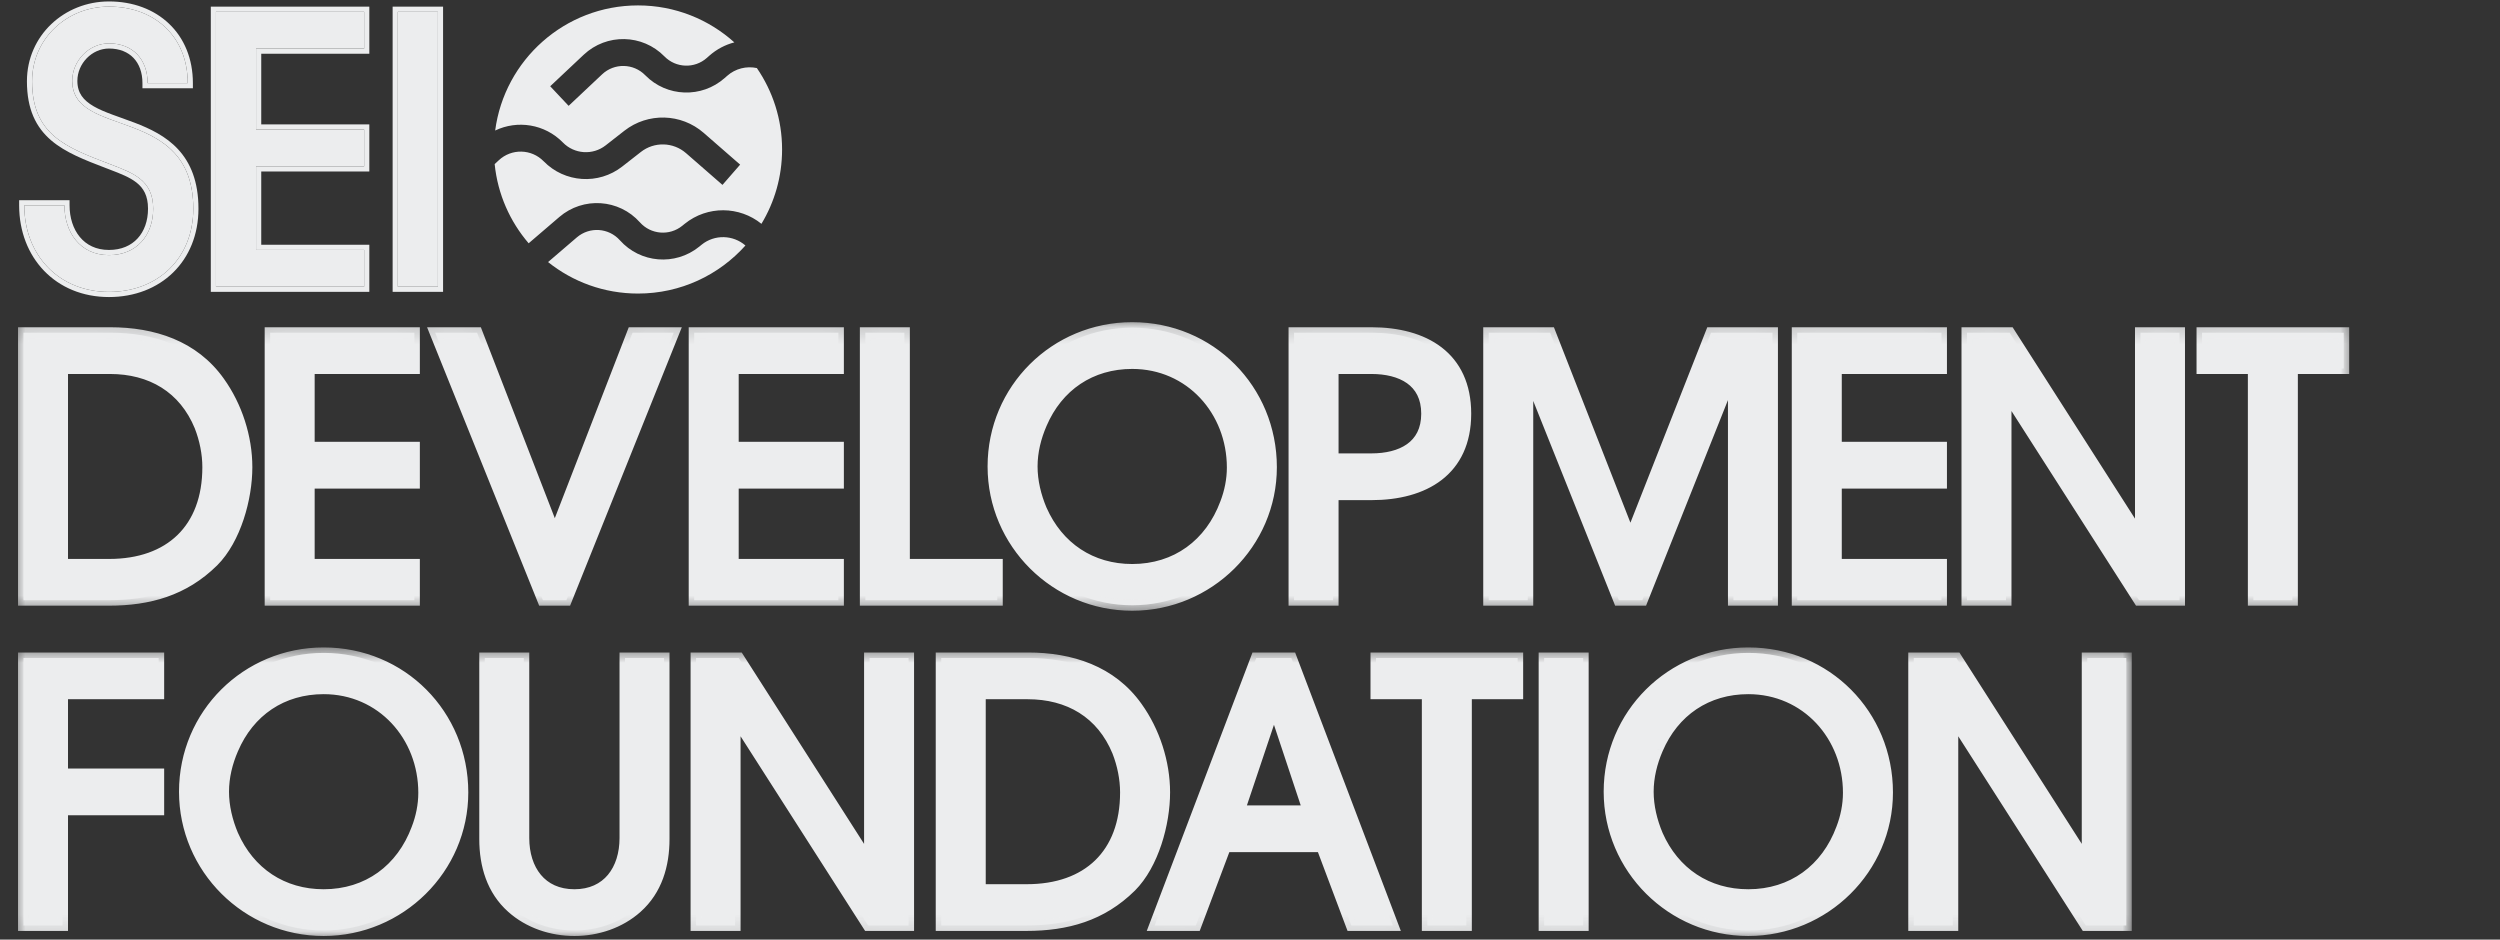 <?xml version="1.0" encoding="utf-8"?>
<svg xmlns="http://www.w3.org/2000/svg" fill="none" height="100%" overflow="visible" preserveAspectRatio="none" style="display: block;" viewBox="0 0 149 56" width="100%">
<rect x="0" y="0" width="149" height="56" fill="#333333" stroke="none"/>
<g id="Container">
<g clip-path="url(#clip0_0_6053)" id="Container_2">
<path d="M26.1 17.086H23.709V0.704H26.1V17.086Z" fill="#ECEDEE" id="Vector"/>
<path d="M21.704 17.086H12.871V0.704H21.704V2.895H15.262V7.722H21.704V9.913H15.262V14.895H21.704V17.086Z" fill="#ECEDEE" id="Vector_2"/>
<path d="M11.521 12.438C11.521 15.382 9.418 17.397 6.496 17.397C3.507 17.397 1.448 15.205 1.448 12.238H3.839C3.839 13.832 4.769 15.205 6.496 15.205C8.134 15.205 9.13 14.031 9.13 12.438C9.13 10.689 7.868 10.29 6.496 9.759C3.95 8.785 1.913 8.032 1.913 4.844C1.913 2.298 3.994 0.394 6.496 0.394C9.219 0.394 11.189 2.187 11.189 4.955H8.798C8.798 3.538 7.913 2.586 6.496 2.586C5.3 2.586 4.304 3.626 4.304 4.822C4.304 8.298 11.521 6.217 11.521 12.438Z" fill="#ECEDEE" id="Vector_3"/>
<path clip-rule="evenodd" d="M26.099 17.087V0.704H23.709V17.087H26.099ZM26.407 17.394H23.401V0.396H26.407V17.394Z" fill="#ECEDEE" fill-rule="evenodd" id="Vector_4"/>
<path clip-rule="evenodd" d="M21.704 17.087V14.895H15.262V9.914H21.704V7.722H15.262V2.896H21.704V0.704H12.871V17.087H21.704ZM15.57 3.203H22.012V0.396H12.564V17.394H22.012V14.587H15.57V10.221H22.012V7.414H15.57V3.203Z" fill="#ECEDEE" fill-rule="evenodd" id="Vector_5"/>
<path clip-rule="evenodd" d="M1.141 11.931H4.146V12.238C4.146 12.978 4.362 13.646 4.757 14.123C5.145 14.594 5.722 14.897 6.495 14.897C7.237 14.897 7.811 14.634 8.201 14.21C8.594 13.784 8.822 13.171 8.822 12.437C8.822 11.655 8.548 11.208 8.137 10.883C7.734 10.565 7.198 10.358 6.57 10.117C6.509 10.093 6.447 10.07 6.385 10.046C6.354 10.034 6.324 10.022 6.293 10.011C5.07 9.543 3.904 9.097 3.049 8.365C2.146 7.591 1.605 6.517 1.605 4.844C1.605 2.114 3.838 0.086 6.495 0.086C7.925 0.086 9.178 0.558 10.075 1.414C10.975 2.271 11.496 3.495 11.496 4.954V5.262H8.49V4.954C8.49 4.31 8.29 3.799 7.956 3.452C7.624 3.105 7.133 2.893 6.495 2.893C5.478 2.893 4.611 3.788 4.611 4.822C4.611 5.199 4.708 5.485 4.867 5.718C5.03 5.955 5.271 6.155 5.585 6.337C5.9 6.519 6.275 6.675 6.694 6.83C6.863 6.893 7.044 6.957 7.23 7.024C7.491 7.117 7.762 7.213 8.022 7.313C8.935 7.663 9.893 8.115 10.619 8.903C11.355 9.702 11.828 10.816 11.828 12.437C11.828 13.985 11.274 15.307 10.319 16.241C9.365 17.174 8.028 17.704 6.495 17.704C3.327 17.704 1.141 15.365 1.141 12.238V11.931ZM6.495 9.759C6.56 9.784 6.624 9.808 6.688 9.833C7.984 10.33 9.13 10.771 9.13 12.437C9.13 14.031 8.134 15.205 6.495 15.205C4.769 15.205 3.839 13.832 3.839 12.238H1.448C1.448 12.342 1.45 12.444 1.455 12.546C1.593 15.355 3.611 17.396 6.495 17.396C9.418 17.396 11.521 15.382 11.521 12.437C11.521 8.877 9.157 8.036 7.135 7.316C5.624 6.778 4.304 6.308 4.304 4.822C4.304 3.626 5.3 2.586 6.495 2.586C7.912 2.586 8.798 3.538 8.798 4.954H11.189C11.189 4.851 11.186 4.748 11.18 4.647C11.04 2.055 9.116 0.394 6.495 0.394C3.994 0.394 1.913 2.298 1.913 4.844C1.913 8.006 3.916 8.772 6.433 9.735C6.454 9.743 6.475 9.751 6.495 9.759Z" fill="#ECEDEE" fill-rule="evenodd" id="Vector_6"/>
<path d="M9.457 48.263H3.727V55.157H1.4V39.215H9.457V41.347H3.727V46.13H9.457V48.263ZM27.584 47.229C27.584 51.775 23.835 55.458 19.29 55.458C14.723 55.458 10.996 51.753 10.996 47.186C10.996 42.575 14.701 38.913 19.29 38.913C23.943 38.913 27.584 42.597 27.584 47.229ZM25.257 47.25C25.257 43.868 22.758 41.046 19.29 41.046C16.812 41.046 14.852 42.381 13.883 44.643C13.538 45.441 13.322 46.302 13.322 47.186C13.322 48.069 13.538 48.953 13.883 49.771C14.873 52.011 16.834 53.326 19.29 53.326C21.918 53.326 23.943 51.818 24.848 49.383C25.106 48.715 25.257 47.983 25.257 47.25ZM39.577 50.008C39.577 51.559 39.146 53.046 37.961 54.101C36.948 55.006 35.591 55.458 34.234 55.458C32.877 55.458 31.52 55.006 30.507 54.101C29.322 53.046 28.891 51.559 28.891 50.008V39.215H31.218V49.943C31.218 51.839 32.252 53.326 34.234 53.326C36.216 53.326 37.25 51.839 37.25 49.943V39.215H39.577V50.008ZM54.152 55.157H51.739L43.855 42.834H43.811V55.157H41.485V39.215H44.027L51.782 51.343H51.825V39.215H54.152V55.157ZM69.41 47.229C69.41 49.081 68.743 51.516 67.407 52.852C65.662 54.575 63.572 55.157 61.181 55.157H56.097V39.215H61.267C63.831 39.215 66.243 39.99 67.773 42.144C68.807 43.588 69.41 45.441 69.41 47.229ZM67.084 47.229C67.084 46.41 66.911 45.57 66.61 44.794C65.662 42.489 63.701 41.347 61.245 41.347H58.423V53.024H61.202C64.822 53.024 67.084 50.913 67.084 47.229ZM83.017 55.157H80.54L78.773 50.46H73.043L71.276 55.157H68.82L74.874 39.215H76.963L83.017 55.157ZM77.976 48.328L75.951 42.231H75.908L73.861 48.328H77.976ZM90.453 41.347H87.394V55.157H85.068V41.347H82.009V39.215H90.453V41.347ZM94.358 55.157H92.031V39.215H94.358V55.157ZM112.493 47.229C112.493 51.775 108.745 55.458 104.199 55.458C99.632 55.458 95.905 51.753 95.905 47.186C95.905 42.575 99.61 38.913 104.199 38.913C108.852 38.913 112.493 42.597 112.493 47.229ZM110.166 47.25C110.166 43.868 107.667 41.046 104.199 41.046C101.722 41.046 99.761 42.381 98.792 44.643C98.447 45.441 98.232 46.302 98.232 47.186C98.232 48.069 98.447 48.953 98.792 49.771C99.783 52.011 101.743 53.326 104.199 53.326C106.827 53.326 108.852 51.818 109.757 49.383C110.016 48.715 110.166 47.983 110.166 47.25ZM126.726 55.157H124.313L116.429 42.834H116.386V55.157H114.059V39.215H116.601L124.357 51.343H124.4V39.215H126.726V55.157Z" fill="#ECEDEE" id="Vector_7"/>
<g id="Mask group">
<mask height="18" id="mask0_0_6053" maskUnits="userSpaceOnUse" style="mask-type:luminance" width="128" x="0" y="38">
<g id="Group">
<path d="M127.099 38.578H0.736V55.894H127.099V38.578Z" fill="white" id="Vector_8"/>
<path d="M9.457 48.263H3.726V55.157H1.4V39.215H9.457V41.348H3.726V46.13H9.457V48.263ZM27.583 47.229C27.583 51.775 23.835 55.459 19.289 55.459C14.722 55.459 10.995 51.753 10.995 47.186C10.995 42.576 14.701 38.913 19.289 38.913C23.943 38.913 27.583 42.597 27.583 47.229ZM25.257 47.251C25.257 43.868 22.758 41.046 19.289 41.046C16.812 41.046 14.852 42.382 13.882 44.644C13.537 45.441 13.322 46.303 13.322 47.186C13.322 48.069 13.537 48.953 13.882 49.772C14.873 52.012 16.834 53.326 19.289 53.326C21.918 53.326 23.943 51.818 24.847 49.384C25.106 48.716 25.257 47.983 25.257 47.251ZM39.576 50.008C39.576 51.559 39.145 53.046 37.96 54.102C36.948 55.007 35.591 55.459 34.234 55.459C32.876 55.459 31.519 55.007 30.507 54.102C29.322 53.046 28.891 51.559 28.891 50.008V39.215H31.218V49.944C31.218 51.84 32.252 53.326 34.234 53.326C36.215 53.326 37.25 51.84 37.25 49.944V39.215H39.576V50.008ZM54.151 55.157H51.739L43.854 42.834H43.811V55.157H41.485V39.215H44.026L51.782 51.344H51.825V39.215H54.151V55.157ZM69.41 47.229C69.41 49.082 68.742 51.516 67.406 52.852C65.662 54.576 63.572 55.157 61.181 55.157H56.096V39.215H61.267C63.83 39.215 66.243 39.991 67.772 42.145C68.807 43.588 69.41 45.441 69.41 47.229ZM67.083 47.229C67.083 46.41 66.911 45.571 66.609 44.795C65.662 42.49 63.701 41.348 61.245 41.348H58.423V53.024H61.202C64.821 53.024 67.083 50.913 67.083 47.229ZM83.017 55.157H80.539L78.773 50.461H73.042L71.276 55.157H68.82L74.874 39.215H76.963L83.017 55.157ZM77.975 48.328L75.951 42.231H75.908L73.861 48.328H77.975ZM90.453 41.348H87.394V55.157H85.068V41.348H82.008V39.215H90.453V41.348ZM94.357 55.157H92.03V39.215H94.357V55.157ZM112.493 47.229C112.493 51.775 108.744 55.459 104.199 55.459C99.632 55.459 95.905 51.753 95.905 47.186C95.905 42.576 99.61 38.913 104.199 38.913C108.852 38.913 112.493 42.597 112.493 47.229ZM110.166 47.251C110.166 43.868 107.667 41.046 104.199 41.046C101.721 41.046 99.761 42.382 98.791 44.644C98.447 45.441 98.231 46.303 98.231 47.186C98.231 48.069 98.447 48.953 98.791 49.772C99.782 52.012 101.743 53.326 104.199 53.326C106.827 53.326 108.852 51.818 109.757 49.384C110.015 48.716 110.166 47.983 110.166 47.251ZM126.726 55.157H124.313L116.428 42.834H116.385V55.157H114.059V39.215H116.601L124.356 51.344H124.399V39.215H126.726V55.157Z" fill="black" id="Vector_9"/>
</g>
</mask>
<g mask="url(#mask0_0_6053)">
<path d="M9.457 48.263V48.589H9.784V48.263H9.457ZM3.727 48.263V47.937H3.401V48.263H3.727ZM3.727 55.157V55.483H4.053V55.157H3.727ZM1.4 55.157H1.074V55.483H1.4V55.157ZM1.4 39.215V38.889H1.074V39.215H1.4ZM9.457 39.215H9.784V38.889H9.457V39.215ZM9.457 41.348V41.674H9.784V41.348H9.457ZM3.727 41.348V41.021H3.401V41.348H3.727ZM3.727 46.13H3.401V46.457H3.727V46.13ZM9.457 46.13H9.784V45.804H9.457V46.13ZM9.457 47.937H3.727V48.589H9.457V47.937ZM3.401 48.263V55.157H4.053V48.263H3.401ZM3.727 54.83H1.4V55.483H3.727V54.83ZM1.727 55.157V39.215H1.074V55.157H1.727ZM1.4 39.541H9.457V38.889H1.4V39.541ZM9.131 39.215V41.348H9.784V39.215H9.131ZM9.457 41.021H3.727V41.674H9.457V41.021ZM3.401 41.348V46.13H4.053V41.348H3.401ZM3.727 46.457H9.457V45.804H3.727V46.457ZM9.131 46.13V48.263H9.784V46.13H9.131ZM13.883 44.644L14.182 44.773L14.183 44.772L13.883 44.644ZM13.883 49.771L13.582 49.898L13.583 49.901L13.584 49.903L13.883 49.771ZM24.848 49.383L24.543 49.265L24.542 49.27L24.848 49.383ZM27.257 47.229C27.257 51.591 23.658 55.132 19.29 55.132V55.785C24.012 55.785 27.91 51.958 27.91 47.229H27.257ZM19.29 55.132C14.902 55.132 11.322 51.572 11.322 47.186H10.669C10.669 51.935 14.544 55.785 19.29 55.785V55.132ZM11.322 47.186C11.322 42.758 14.88 39.24 19.29 39.24V38.587C14.523 38.587 10.669 42.394 10.669 47.186H11.322ZM19.29 39.24C23.761 39.24 27.257 42.776 27.257 47.229H27.91C27.91 42.418 24.125 38.587 19.29 38.587V39.24ZM25.584 47.251C25.584 43.708 22.958 40.719 19.29 40.719V41.372C22.558 41.372 24.931 44.028 24.931 47.251H25.584ZM19.29 40.719C16.678 40.719 14.602 42.136 13.583 44.515L14.183 44.772C15.102 42.627 16.947 41.372 19.29 41.372V40.719ZM13.583 44.514C13.224 45.344 12.996 46.249 12.996 47.186H13.649C13.649 46.356 13.851 45.538 14.182 44.773L13.583 44.514ZM12.996 47.186C12.996 48.121 13.224 49.048 13.582 49.898L14.183 49.645C13.852 48.857 13.649 48.017 13.649 47.186H12.996ZM13.584 49.903C14.626 52.258 16.701 53.652 19.29 53.652V52.999C16.967 52.999 15.121 51.765 14.181 49.639L13.584 49.903ZM19.29 53.652C22.063 53.652 24.204 52.051 25.154 49.497L24.542 49.27C23.682 51.584 21.773 52.999 19.29 52.999V53.652ZM25.152 49.501C25.424 48.799 25.584 48.027 25.584 47.251H24.931C24.931 47.939 24.789 48.632 24.543 49.265L25.152 49.501ZM37.961 54.101L37.744 53.858L37.743 53.858L37.961 54.101ZM30.507 54.101L30.725 53.858L30.724 53.858L30.507 54.101ZM28.891 39.215V38.889H28.565V39.215H28.891ZM31.218 39.215H31.544V38.889H31.218V39.215ZM37.25 39.215V38.889H36.924V39.215H37.25ZM39.577 39.215H39.903V38.889H39.577V39.215ZM39.25 50.008C39.25 51.502 38.836 52.884 37.744 53.858L38.178 54.345C39.455 53.207 39.903 51.616 39.903 50.008H39.25ZM37.743 53.858C36.798 54.703 35.522 55.132 34.234 55.132V55.785C35.661 55.785 37.098 55.31 38.179 54.345L37.743 53.858ZM34.234 55.132C32.946 55.132 31.67 54.703 30.725 53.858L30.29 54.345C31.37 55.31 32.807 55.785 34.234 55.785V55.132ZM30.724 53.858C29.632 52.884 29.218 51.502 29.218 50.008H28.565C28.565 51.616 29.013 53.207 30.29 54.345L30.724 53.858ZM29.218 50.008V39.215H28.565V50.008H29.218ZM28.891 39.541H31.218V38.889H28.891V39.541ZM30.892 39.215V49.943H31.544V39.215H30.892ZM30.892 49.943C30.892 50.947 31.165 51.873 31.732 52.554C32.305 53.243 33.154 53.652 34.234 53.652V52.999C33.332 52.999 32.673 52.665 32.234 52.137C31.788 51.601 31.544 50.836 31.544 49.943H30.892ZM34.234 53.652C35.314 53.652 36.163 53.243 36.736 52.554C37.303 51.873 37.577 50.947 37.577 49.943H36.924C36.924 50.836 36.68 51.601 36.234 52.137C35.795 52.665 35.136 52.999 34.234 52.999V53.652ZM37.577 49.943V39.215H36.924V49.943H37.577ZM37.25 39.541H39.577V38.889H37.25V39.541ZM39.25 39.215V50.008H39.903V39.215H39.25ZM54.152 55.157V55.483H54.478V55.157H54.152ZM51.739 55.157L51.464 55.333L51.56 55.483H51.739V55.157ZM43.855 42.834L44.129 42.658L44.033 42.508H43.855V42.834ZM43.812 42.834V42.508H43.485V42.834H43.812ZM43.812 55.157V55.483H44.138V55.157H43.812ZM41.485 55.157H41.159V55.483H41.485V55.157ZM41.485 39.215V38.889H41.159V39.215H41.485ZM44.027 39.215L44.302 39.039L44.206 38.889H44.027V39.215ZM51.782 51.344L51.507 51.52L51.604 51.67H51.782V51.344ZM51.825 51.344V51.67H52.152V51.344H51.825ZM51.825 39.215V38.889H51.499V39.215H51.825ZM54.152 39.215H54.478V38.889H54.152V39.215ZM54.152 54.83H51.739V55.483H54.152V54.83ZM52.014 54.981L44.129 42.658L43.58 43.01L51.464 55.333L52.014 54.981ZM43.855 42.508H43.812V43.16H43.855V42.508ZM43.485 42.834V55.157H44.138V42.834H43.485ZM43.812 54.83H41.485V55.483H43.812V54.83ZM41.811 55.157V39.215H41.159V55.157H41.811ZM41.485 39.541H44.027V38.889H41.485V39.541ZM43.752 39.391L51.507 51.52L52.057 51.168L44.302 39.039L43.752 39.391ZM51.782 51.67H51.825V51.017H51.782V51.67ZM52.152 51.344V39.215H51.499V51.344H52.152ZM51.825 39.541H54.152V38.889H51.825V39.541ZM53.825 39.215V55.157H54.478V39.215H53.825ZM67.407 52.852L67.636 53.084L67.638 53.083L67.407 52.852ZM56.097 55.157H55.77V55.483H56.097V55.157ZM56.097 39.215V38.889H55.77V39.215H56.097ZM67.773 42.145L67.507 42.334L67.508 42.335L67.773 42.145ZM66.61 44.795L66.914 44.676L66.913 44.673L66.912 44.67L66.61 44.795ZM58.423 41.348V41.021H58.097V41.348H58.423ZM58.423 53.024H58.097V53.35H58.423V53.024ZM69.084 47.229C69.084 48.119 68.923 49.157 68.6 50.132C68.275 51.109 67.796 52.001 67.176 52.621L67.638 53.083C68.353 52.367 68.876 51.374 69.219 50.337C69.564 49.298 69.737 48.191 69.737 47.229H69.084ZM67.177 52.62C65.511 54.266 63.514 54.83 61.181 54.83V55.483C63.63 55.483 65.813 54.885 67.636 53.084L67.177 52.62ZM61.181 54.83H56.097V55.483H61.181V54.83ZM56.423 55.157V39.215H55.77V55.157H56.423ZM56.097 39.541H61.267V38.889H56.097V39.541ZM61.267 39.541C63.769 39.541 66.06 40.296 67.507 42.334L68.039 41.956C66.427 39.685 63.892 38.889 61.267 38.889V39.541ZM67.508 42.335C68.502 43.723 69.084 45.51 69.084 47.229H69.737C69.737 45.372 69.112 43.453 68.038 41.955L67.508 42.335ZM67.41 47.229C67.41 46.366 67.229 45.485 66.914 44.676L66.305 44.913C66.594 45.654 66.757 46.455 66.757 47.229H67.41ZM66.912 44.67C65.907 42.228 63.817 41.021 61.245 41.021V41.674C63.586 41.674 65.416 42.75 66.308 44.919L66.912 44.67ZM61.245 41.021H58.423V41.674H61.245V41.021ZM58.097 41.348V53.024H58.75V41.348H58.097ZM58.423 53.35H61.202V52.698H58.423V53.35ZM61.202 53.35C63.075 53.35 64.634 52.804 65.728 51.742C66.822 50.679 67.41 49.139 67.41 47.229H66.757C66.757 49.003 66.214 50.36 65.273 51.274C64.33 52.189 62.949 52.698 61.202 52.698V53.35ZM83.017 55.157V55.483H83.49L83.322 55.041L83.017 55.157ZM80.54 55.157L80.234 55.272L80.314 55.483H80.54V55.157ZM78.773 50.461L79.079 50.346L78.999 50.134H78.773V50.461ZM73.043 50.461V50.134H72.817L72.737 50.346L73.043 50.461ZM71.276 55.157V55.483H71.502L71.582 55.272L71.276 55.157ZM68.82 55.157L68.515 55.041L68.347 55.483H68.82V55.157ZM74.874 39.215V38.889H74.648L74.569 39.099L74.874 39.215ZM76.963 39.215L77.269 39.099L77.189 38.889H76.963V39.215ZM77.976 48.328V48.654H78.428L78.286 48.225L77.976 48.328ZM75.951 42.231L76.261 42.128L76.186 41.904H75.951V42.231ZM75.908 42.231V41.904H75.673L75.599 42.127L75.908 42.231ZM73.861 48.328L73.552 48.224L73.407 48.654H73.861V48.328ZM83.017 54.83H80.54V55.483H83.017V54.83ZM80.845 55.042L79.079 50.346L78.468 50.575L80.234 55.272L80.845 55.042ZM78.773 50.134H73.043V50.787H78.773V50.134ZM72.737 50.346L70.971 55.042L71.582 55.272L73.348 50.575L72.737 50.346ZM71.276 54.83H68.82V55.483H71.276V54.83ZM69.125 55.273L75.179 39.331L74.569 39.099L68.515 55.041L69.125 55.273ZM74.874 39.541H76.963V38.889H74.874V39.541ZM76.658 39.331L82.712 55.273L83.322 55.041L77.269 39.099L76.658 39.331ZM78.286 48.225L76.261 42.128L75.641 42.334L77.666 48.431L78.286 48.225ZM75.951 41.904H75.908V42.557H75.951V41.904ZM75.599 42.127L73.552 48.224L74.171 48.432L76.218 42.335L75.599 42.127ZM73.861 48.654H77.976V48.001H73.861V48.654ZM90.453 41.348V41.674H90.78V41.348H90.453ZM87.394 41.348V41.021H87.068V41.348H87.394ZM87.394 55.157V55.483H87.721V55.157H87.394ZM85.068 55.157H84.742V55.483H85.068V55.157ZM85.068 41.348H85.394V41.021H85.068V41.348ZM82.009 41.348H81.682V41.674H82.009V41.348ZM82.009 39.215V38.889H81.682V39.215H82.009ZM90.453 39.215H90.78V38.889H90.453V39.215ZM90.453 41.021H87.394V41.674H90.453V41.021ZM87.068 41.348V55.157H87.721V41.348H87.068ZM87.394 54.83H85.068V55.483H87.394V54.83ZM85.394 55.157V41.348H84.742V55.157H85.394ZM85.068 41.021H82.009V41.674H85.068V41.021ZM82.335 41.348V39.215H81.682V41.348H82.335ZM82.009 39.541H90.453V38.889H82.009V39.541ZM90.127 39.215V41.348H90.78V39.215H90.127ZM94.358 55.157V55.483H94.684V55.157H94.358ZM92.031 55.157H91.704V55.483H92.031V55.157ZM92.031 39.215V38.889H91.704V39.215H92.031ZM94.358 39.215H94.684V38.889H94.358V39.215ZM94.358 54.83H92.031V55.483H94.358V54.83ZM92.357 55.157V39.215H91.704V55.157H92.357ZM92.031 39.541H94.358V38.889H92.031V39.541ZM94.031 39.215V55.157H94.684V39.215H94.031ZM98.792 44.644L99.091 44.773L99.092 44.772L98.792 44.644ZM98.792 49.771L98.491 49.898L98.492 49.901L98.493 49.903L98.792 49.771ZM109.757 49.383L109.453 49.265L109.451 49.27L109.757 49.383ZM112.167 47.229C112.167 51.591 108.568 55.132 104.199 55.132V55.785C108.921 55.785 112.82 51.958 112.82 47.229H112.167ZM104.199 55.132C99.811 55.132 96.231 51.572 96.231 47.186H95.579C95.579 51.935 99.453 55.785 104.199 55.785V55.132ZM96.231 47.186C96.231 42.758 99.789 39.24 104.199 39.24V38.587C99.432 38.587 95.579 42.394 95.579 47.186H96.231ZM104.199 39.24C108.67 39.24 112.167 42.776 112.167 47.229H112.82C112.82 42.418 109.034 38.587 104.199 38.587V39.24ZM110.493 47.251C110.493 43.708 107.867 40.719 104.199 40.719V41.372C107.468 41.372 109.84 44.028 109.84 47.251H110.493ZM104.199 40.719C101.587 40.719 99.511 42.136 98.492 44.515L99.092 44.772C100.011 42.627 101.856 41.372 104.199 41.372V40.719ZM98.492 44.514C98.133 45.344 97.905 46.249 97.905 47.186H98.558C98.558 46.356 98.761 45.538 99.091 44.773L98.492 44.514ZM97.905 47.186C97.905 48.121 98.133 49.048 98.491 49.898L99.093 49.645C98.761 48.857 98.558 48.017 98.558 47.186H97.905ZM98.493 49.903C99.535 52.258 101.61 53.652 104.199 53.652V52.999C101.876 52.999 100.03 51.765 99.09 49.639L98.493 49.903ZM104.199 53.652C106.972 53.652 109.114 52.051 110.063 49.497L109.451 49.27C108.591 51.584 106.683 52.999 104.199 52.999V53.652ZM110.061 49.501C110.333 48.799 110.493 48.027 110.493 47.251H109.84C109.84 47.939 109.698 48.632 109.453 49.265L110.061 49.501ZM126.726 55.157V55.483H127.053V55.157H126.726ZM124.313 55.157L124.039 55.333L124.135 55.483H124.313V55.157ZM116.429 42.834L116.704 42.658L116.608 42.508H116.429V42.834ZM116.386 42.834V42.508H116.059V42.834H116.386ZM116.386 55.157V55.483H116.712V55.157H116.386ZM114.059 55.157H113.733V55.483H114.059V55.157ZM114.059 39.215V38.889H113.733V39.215H114.059ZM116.601 39.215L116.876 39.039L116.78 38.889H116.601V39.215ZM124.357 51.344L124.082 51.52L124.178 51.67H124.357V51.344ZM124.4 51.344V51.67H124.726V51.344H124.4ZM124.4 39.215V38.889H124.073V39.215H124.4ZM126.726 39.215H127.053V38.889H126.726V39.215ZM126.726 54.83H124.313V55.483H126.726V54.83ZM124.589 54.981L116.704 42.658L116.154 43.01L124.039 55.333L124.589 54.981ZM116.429 42.508H116.386V43.16H116.429V42.508ZM116.059 42.834V55.157H116.712V42.834H116.059ZM116.386 54.83H114.059V55.483H116.386V54.83ZM114.386 55.157V39.215H113.733V55.157H114.386ZM114.059 39.541H116.601V38.889H114.059V39.541ZM116.326 39.391L124.082 51.52L124.632 51.168L116.876 39.039L116.326 39.391ZM124.357 51.67H124.4V51.017H124.357V51.67ZM124.726 51.344V39.215H124.073V51.344H124.726ZM124.4 39.541H126.726V38.889H124.4V39.541ZM126.4 39.215V55.157H127.053V39.215H126.4Z" fill="#ECEDEE" id="Vector_10"/>
</g>
</g>
<path d="M14.714 27.844C14.714 29.697 14.046 32.131 12.71 33.467C10.965 35.191 8.876 35.772 6.484 35.772H1.4V19.83H6.571C9.134 19.83 11.547 20.605 13.076 22.76C14.111 24.203 14.714 26.056 14.714 27.844ZM12.387 27.844C12.387 27.026 12.215 26.185 11.913 25.41C10.965 23.105 9.005 21.963 6.549 21.963H3.727V33.639H6.506C10.125 33.639 12.387 31.528 12.387 27.844ZM24.697 35.772H16.102V19.83H24.697V21.963H18.428V26.659H24.697V28.792H18.428V33.639H24.697V35.772ZM40.155 19.83L33.756 35.772H32.356L25.936 19.83H28.435L33.067 31.787L37.699 19.83H40.155ZM49.969 35.772H41.374V19.83H49.969V21.963H43.7V26.659H49.969V28.792H43.7V33.639H49.969V35.772ZM59.438 35.772H51.575V19.83H53.901V33.639H59.438V35.772ZM75.775 27.844C75.775 32.39 72.026 36.074 67.481 36.074C62.914 36.074 59.187 32.368 59.187 27.801C59.187 23.191 62.892 19.528 67.481 19.528C72.134 19.528 75.775 23.212 75.775 27.844ZM73.448 27.866C73.448 24.483 70.949 21.661 67.481 21.661C65.003 21.661 63.043 22.997 62.073 25.259C61.729 26.056 61.513 26.918 61.513 27.801C61.513 28.684 61.729 29.568 62.073 30.386C63.064 32.627 65.025 33.941 67.481 33.941C70.109 33.941 72.134 32.433 73.038 29.998C73.297 29.331 73.448 28.598 73.448 27.866ZM87.358 24.656C87.358 28.059 84.881 29.481 81.735 29.481H79.452V35.772H77.125V19.83H81.735C84.881 19.83 87.358 21.252 87.358 24.656ZM85.031 24.656C85.031 22.695 83.502 21.963 81.735 21.963H79.452V27.349H81.735C83.502 27.349 85.031 26.616 85.031 24.656ZM105.639 35.772H103.313V22.307H103.248L97.884 35.772H96.483L91.098 22.307H91.055V35.772H88.728V19.83H92.39L97.173 32.045L101.977 19.83H105.639V35.772ZM115.712 35.772H107.117V19.83H115.712V21.963H109.443V26.659H115.712V28.792H109.443V33.639H115.712V35.772ZM129.899 35.772H127.486L119.602 23.449H119.558V35.772H117.232V19.83H119.774L127.529 31.959H127.572V19.83H129.899V35.772ZM139.685 21.963H136.626V35.772H134.3V21.963H131.241V19.83H139.685V21.963Z" fill="#ECEDEE" id="Vector_11"/>
<g id="Mask group_2">
<mask height="18" id="mask1_0_6053" maskUnits="userSpaceOnUse" style="mask-type:luminance" width="141" x="0" y="19">
<g id="Group_2">
<path d="M140.362 19.193H0.736V36.509H140.362V19.193Z" fill="white" id="Vector_12"/>
<path d="M14.713 27.844C14.713 29.697 14.045 32.131 12.71 33.467C10.965 35.19 8.875 35.772 6.484 35.772H1.4V19.83H6.57C9.134 19.83 11.546 20.605 13.076 22.759C14.11 24.203 14.713 26.056 14.713 27.844ZM12.387 27.844C12.387 27.025 12.214 26.185 11.913 25.409C10.965 23.104 9.004 21.962 6.549 21.962H3.726V33.639H6.505C10.125 33.639 12.387 31.528 12.387 27.844ZM24.697 35.772H16.101V19.83H24.697V21.962H18.428V26.659H24.697V28.792H18.428V33.639H24.697V35.772ZM40.154 19.83L33.756 35.772H32.356L25.936 19.83H28.435L33.067 31.786L37.699 19.83H40.154ZM49.969 35.772H41.373V19.83H49.969V21.962H43.7V26.659H49.969V28.792H43.7V33.639H49.969V35.772ZM59.438 35.772H51.574V19.83H53.901V33.639H59.438V35.772ZM75.774 27.844C75.774 32.389 72.026 36.074 67.48 36.074C62.913 36.074 59.186 32.368 59.186 27.801C59.186 23.19 62.891 19.528 67.48 19.528C72.133 19.528 75.774 23.212 75.774 27.844ZM73.447 27.865C73.447 24.483 70.948 21.661 67.48 21.661C65.003 21.661 63.042 22.997 62.073 25.259C61.728 26.056 61.513 26.917 61.513 27.801C61.513 28.684 61.728 29.567 62.073 30.386C63.064 32.627 65.024 33.941 67.48 33.941C70.109 33.941 72.133 32.433 73.038 29.998C73.297 29.33 73.447 28.598 73.447 27.865ZM87.358 24.655C87.358 28.059 84.88 29.481 81.735 29.481H79.452V35.772H77.125V19.83H81.735C84.88 19.83 87.358 21.252 87.358 24.655ZM85.031 24.655C85.031 22.695 83.501 21.962 81.735 21.962H79.452V27.348H81.735C83.501 27.348 85.031 26.616 85.031 24.655ZM105.639 35.772H103.312V22.307H103.247L97.883 35.772H96.483L91.097 22.307H91.054V35.772H88.728V19.83H92.39L97.172 32.045L101.976 19.83H105.639V35.772ZM115.712 35.772H107.116V19.83H115.712V21.962H109.443V26.659H115.712V28.792H109.443V33.639H115.712V35.772ZM129.898 35.772H127.486L119.601 23.449H119.558V35.772H117.231V19.83H119.774L127.529 31.959H127.572V19.83H129.898V35.772ZM139.685 21.962H136.626V35.772H134.299V21.962H131.24V19.83H139.685V21.962Z" fill="black" id="Vector_13"/>
</g>
</mask>
<g mask="url(#mask1_0_6053)">
<path d="M12.71 33.467L12.939 33.699L12.941 33.698L12.71 33.467ZM1.4 35.772H1.074V36.099H1.4V35.772ZM1.4 19.83V19.504H1.074V19.83H1.4ZM13.076 22.76L12.81 22.949L12.811 22.95L13.076 22.76ZM11.913 25.41L12.217 25.291L12.216 25.289L12.215 25.286L11.913 25.41ZM3.727 21.963V21.636H3.4V21.963H3.727ZM3.727 33.639H3.4V33.966H3.727V33.639ZM14.387 27.844C14.387 28.735 14.226 29.772 13.903 30.747C13.579 31.724 13.099 32.616 12.479 33.236L12.941 33.698C13.656 32.983 14.178 31.989 14.522 30.952C14.867 29.913 15.04 28.806 15.04 27.844H14.387ZM12.48 33.235C10.814 34.881 8.817 35.446 6.484 35.446V36.099C8.933 36.099 11.116 35.5 12.939 33.699L12.48 33.235ZM6.484 35.446H1.4V36.099H6.484V35.446ZM1.726 35.772V19.83H1.074V35.772H1.726ZM1.4 20.156H6.57V19.504H1.4V20.156ZM6.57 20.156C9.072 20.156 11.363 20.911 12.81 22.949L13.342 22.571C11.73 20.3 9.196 19.504 6.57 19.504V20.156ZM12.811 22.95C13.806 24.339 14.387 26.125 14.387 27.844H15.04C15.04 25.987 14.415 24.068 13.341 22.57L12.811 22.95ZM12.713 27.844C12.713 26.981 12.532 26.101 12.217 25.291L11.608 25.528C11.897 26.27 12.06 27.07 12.06 27.844H12.713ZM12.215 25.286C11.21 22.844 9.12 21.636 6.549 21.636V22.289C8.889 22.289 10.719 23.366 11.611 25.534L12.215 25.286ZM6.549 21.636H3.727V22.289H6.549V21.636ZM3.4 21.963V33.639H4.053V21.963H3.4ZM3.727 33.966H6.506V33.313H3.727V33.966ZM6.506 33.966C8.378 33.966 9.938 33.419 11.031 32.358C12.125 31.295 12.713 29.754 12.713 27.844H12.06C12.06 29.618 11.517 30.975 10.576 31.889C9.633 32.804 8.252 33.313 6.506 33.313V33.966ZM24.697 35.772V36.099H25.023V35.772H24.697ZM16.101 35.772H15.775V36.099H16.101V35.772ZM16.101 19.83V19.504H15.775V19.83H16.101ZM24.697 19.83H25.023V19.504H24.697V19.83ZM24.697 21.963V22.289H25.023V21.963H24.697ZM18.428 21.963V21.636H18.101V21.963H18.428ZM18.428 26.659H18.101V26.986H18.428V26.659ZM24.697 26.659H25.023V26.333H24.697V26.659ZM24.697 28.792V29.119H25.023V28.792H24.697ZM18.428 28.792V28.466H18.101V28.792H18.428ZM18.428 33.639H18.101V33.966H18.428V33.639ZM24.697 33.639H25.023V33.313H24.697V33.639ZM24.697 35.446H16.101V36.099H24.697V35.446ZM16.427 35.772V19.83H15.775V35.772H16.427ZM16.101 20.156H24.697V19.504H16.101V20.156ZM24.37 19.83V21.963H25.023V19.83H24.37ZM24.697 21.636H18.428V22.289H24.697V21.636ZM18.101 21.963V26.659H18.754V21.963H18.101ZM18.428 26.986H24.697V26.333H18.428V26.986ZM24.37 26.659V28.792H25.023V26.659H24.37ZM24.697 28.466H18.428V29.119H24.697V28.466ZM18.101 28.792V33.639H18.754V28.792H18.101ZM18.428 33.966H24.697V33.313H18.428V33.966ZM24.37 33.639V35.772H25.023V33.639H24.37ZM40.154 19.83L40.457 19.952L40.637 19.504H40.154V19.83ZM33.756 35.772V36.099H33.977L34.059 35.894L33.756 35.772ZM32.356 35.772L32.053 35.894L32.135 36.099H32.356V35.772ZM25.936 19.83V19.504H25.453L25.633 19.952L25.936 19.83ZM28.435 19.83L28.739 19.712L28.659 19.504H28.435V19.83ZM33.067 31.787L32.762 31.905L33.067 32.69L33.371 31.905L33.067 31.787ZM37.699 19.83V19.504H37.475L37.394 19.712L37.699 19.83ZM39.851 19.708L33.453 35.651L34.059 35.894L40.457 19.952L39.851 19.708ZM33.756 35.446H32.356V36.099H33.756V35.446ZM32.658 35.65L26.239 19.708L25.633 19.952L32.053 35.894L32.658 35.65ZM25.936 20.156H28.435V19.504H25.936V20.156ZM28.131 19.948L32.762 31.905L33.371 31.669L28.739 19.712L28.131 19.948ZM33.371 31.905L38.003 19.948L37.394 19.712L32.762 31.669L33.371 31.905ZM37.699 20.156H40.154V19.504H37.699V20.156ZM49.969 35.772V36.099H50.295V35.772H49.969ZM41.373 35.772H41.047V36.099H41.373V35.772ZM41.373 19.83V19.504H41.047V19.83H41.373ZM49.969 19.83H50.295V19.504H49.969V19.83ZM49.969 21.963V22.289H50.295V21.963H49.969ZM43.7 21.963V21.636H43.373V21.963H43.7ZM43.7 26.659H43.373V26.986H43.7V26.659ZM49.969 26.659H50.295V26.333H49.969V26.659ZM49.969 28.792V29.119H50.295V28.792H49.969ZM43.7 28.792V28.466H43.373V28.792H43.7ZM43.7 33.639H43.373V33.966H43.7V33.639ZM49.969 33.639H50.295V33.313H49.969V33.639ZM49.969 35.446H41.373V36.099H49.969V35.446ZM41.7 35.772V19.83H41.047V35.772H41.7ZM41.373 20.156H49.969V19.504H41.373V20.156ZM49.643 19.83V21.963H50.295V19.83H49.643ZM49.969 21.636H43.7V22.289H49.969V21.636ZM43.373 21.963V26.659H44.026V21.963H43.373ZM43.7 26.986H49.969V26.333H43.7V26.986ZM49.643 26.659V28.792H50.295V26.659H49.643ZM49.969 28.466H43.7V29.119H49.969V28.466ZM43.373 28.792V33.639H44.026V28.792H43.373ZM43.7 33.966H49.969V33.313H43.7V33.966ZM49.643 33.639V35.772H50.295V33.639H49.643ZM59.438 35.772V36.099H59.764V35.772H59.438ZM51.575 35.772H51.248V36.099H51.575V35.772ZM51.575 19.83V19.504H51.248V19.83H51.575ZM53.901 19.83H54.227V19.504H53.901V19.83ZM53.901 33.639H53.575V33.966H53.901V33.639ZM59.438 33.639H59.764V33.313H59.438V33.639ZM59.438 35.446H51.575V36.099H59.438V35.446ZM51.901 35.772V19.83H51.248V35.772H51.901ZM51.575 20.156H53.901V19.504H51.575V20.156ZM53.575 19.83V33.639H54.227V19.83H53.575ZM53.901 33.966H59.438V33.313H53.901V33.966ZM59.111 33.639V35.772H59.764V33.639H59.111ZM62.073 25.259L62.373 25.389L62.373 25.388L62.073 25.259ZM62.073 30.386L61.772 30.513L61.773 30.516L61.775 30.518L62.073 30.386ZM73.038 29.999L72.734 29.881L72.732 29.885L73.038 29.999ZM75.448 27.844C75.448 32.206 71.849 35.748 67.48 35.748V36.4C72.203 36.4 76.101 32.574 76.101 27.844H75.448ZM67.48 35.748C63.092 35.748 59.513 32.187 59.513 27.801H58.86C58.86 32.55 62.734 36.4 67.48 36.4V35.748ZM59.513 27.801C59.513 23.373 63.07 19.855 67.48 19.855V19.202C62.713 19.202 58.86 23.009 58.86 27.801H59.513ZM67.48 19.855C71.952 19.855 75.448 23.391 75.448 27.844H76.101C76.101 23.034 72.315 19.202 67.48 19.202V19.855ZM73.774 27.866C73.774 24.323 71.148 21.335 67.48 21.335V21.988C70.749 21.988 73.121 24.644 73.121 27.866H73.774ZM67.48 21.335C64.869 21.335 62.792 22.752 61.773 25.13L62.373 25.388C63.292 23.242 65.137 21.988 67.48 21.988V21.335ZM61.773 25.129C61.415 25.959 61.187 26.865 61.187 27.801H61.839C61.839 26.971 62.042 26.153 62.373 25.389L61.773 25.129ZM61.187 27.801C61.187 28.737 61.415 29.663 61.772 30.513L62.374 30.26C62.042 29.472 61.839 28.632 61.839 27.801H61.187ZM61.775 30.518C62.816 32.874 64.892 34.267 67.48 34.267V33.615C65.157 33.615 63.312 32.38 62.372 30.254L61.775 30.518ZM67.48 34.267C70.253 34.267 72.395 32.667 73.344 30.112L72.732 29.885C71.872 32.199 69.964 33.615 67.48 33.615V34.267ZM73.343 30.116C73.614 29.415 73.774 28.642 73.774 27.866H73.121C73.121 28.554 72.979 29.247 72.734 29.881L73.343 30.116ZM79.452 29.482V29.155H79.125V29.482H79.452ZM79.452 35.772V36.099H79.778V35.772H79.452ZM77.125 35.772H76.798V36.099H77.125V35.772ZM77.125 19.83V19.504H76.798V19.83H77.125ZM79.452 21.963V21.636H79.125V21.963H79.452ZM79.452 27.349H79.125V27.675H79.452V27.349ZM87.031 24.656C87.031 26.269 86.449 27.375 85.527 28.087C84.591 28.808 83.265 29.155 81.735 29.155V29.808C83.35 29.808 84.836 29.444 85.925 28.604C87.028 27.753 87.684 26.446 87.684 24.656H87.031ZM81.735 29.155H79.452V29.808H81.735V29.155ZM79.125 29.482V35.772H79.778V29.482H79.125ZM79.452 35.446H77.125V36.099H79.452V35.446ZM77.451 35.772V19.83H76.798V35.772H77.451ZM77.125 20.156H81.735V19.504H77.125V20.156ZM81.735 20.156C83.265 20.156 84.591 20.503 85.527 21.225C86.449 21.937 87.031 23.042 87.031 24.656H87.684C87.684 22.866 87.028 21.558 85.925 20.708C84.836 19.868 83.35 19.504 81.735 19.504V20.156ZM85.358 24.656C85.358 23.578 84.93 22.802 84.235 22.308C83.556 21.826 82.656 21.636 81.735 21.636V22.289C82.581 22.289 83.329 22.466 83.857 22.84C84.367 23.203 84.705 23.773 84.705 24.656H85.358ZM81.735 21.636H79.452V22.289H81.735V21.636ZM79.125 21.963V27.349H79.778V21.963H79.125ZM79.452 27.675H81.735V27.022H79.452V27.675ZM81.735 27.675C82.656 27.675 83.556 27.485 84.235 27.004C84.93 26.51 85.358 25.734 85.358 24.656H84.705C84.705 25.538 84.367 26.109 83.857 26.471C83.329 26.846 82.581 27.022 81.735 27.022V27.675ZM105.639 35.772V36.099H105.965V35.772H105.639ZM103.312 35.772H102.986V36.099H103.312V35.772ZM103.312 22.308H103.639V21.981H103.312V22.308ZM103.248 22.308V21.981H103.026L102.944 22.187L103.248 22.308ZM97.883 35.772V36.099H98.105L98.186 35.893L97.883 35.772ZM96.483 35.772L96.18 35.894L96.262 36.099H96.483V35.772ZM91.097 22.308L91.4 22.186L91.318 21.981H91.097V22.308ZM91.054 22.308V21.981H90.728V22.308H91.054ZM91.054 35.772V36.099H91.381V35.772H91.054ZM88.728 35.772H88.401V36.099H88.728V35.772ZM88.728 19.83V19.504H88.401V19.83H88.728ZM92.39 19.83L92.694 19.711L92.613 19.504H92.39V19.83ZM97.172 32.045L96.868 32.164L97.172 32.939L97.476 32.165L97.172 32.045ZM101.976 19.83V19.504H101.754L101.673 19.71L101.976 19.83ZM105.639 19.83H105.965V19.504H105.639V19.83ZM105.639 35.446H103.312V36.099H105.639V35.446ZM103.639 35.772V22.308H102.986V35.772H103.639ZM103.312 21.981H103.248V22.634H103.312V21.981ZM102.944 22.187L97.58 35.651L98.186 35.893L103.551 22.428L102.944 22.187ZM97.883 35.446H96.483V36.099H97.883V35.446ZM96.786 35.651L91.4 22.186L90.794 22.429L96.18 35.894L96.786 35.651ZM91.097 21.981H91.054V22.634H91.097V21.981ZM90.728 22.308V35.772H91.381V22.308H90.728ZM91.054 35.446H88.728V36.099H91.054V35.446ZM89.054 35.772V19.83H88.401V35.772H89.054ZM88.728 20.156H92.39V19.504H88.728V20.156ZM92.086 19.949L96.868 32.164L97.476 31.926L92.694 19.711L92.086 19.949ZM97.476 32.165L102.28 19.95L101.673 19.71L96.869 31.926L97.476 32.165ZM101.976 20.156H105.639V19.504H101.976V20.156ZM105.312 19.83V35.772H105.965V19.83H105.312ZM115.712 35.772V36.099H116.038V35.772H115.712ZM107.116 35.772H106.79V36.099H107.116V35.772ZM107.116 19.83V19.504H106.79V19.83H107.116ZM115.712 19.83H116.038V19.504H115.712V19.83ZM115.712 21.963V22.289H116.038V21.963H115.712ZM109.443 21.963V21.636H109.117V21.963H109.443ZM109.443 26.659H109.117V26.986H109.443V26.659ZM115.712 26.659H116.038V26.333H115.712V26.659ZM115.712 28.792V29.119H116.038V28.792H115.712ZM109.443 28.792V28.466H109.117V28.792H109.443ZM109.443 33.639H109.117V33.966H109.443V33.639ZM115.712 33.639H116.038V33.313H115.712V33.639ZM115.712 35.446H107.116V36.099H115.712V35.446ZM107.443 35.772V19.83H106.79V35.772H107.443ZM107.116 20.156H115.712V19.504H107.116V20.156ZM115.386 19.83V21.963H116.038V19.83H115.386ZM115.712 21.636H109.443V22.289H115.712V21.636ZM109.117 21.963V26.659H109.77V21.963H109.117ZM109.443 26.986H115.712V26.333H109.443V26.986ZM115.386 26.659V28.792H116.038V26.659H115.386ZM115.712 28.466H109.443V29.119H115.712V28.466ZM109.117 28.792V33.639H109.77V28.792H109.117ZM109.443 33.966H115.712V33.313H109.443V33.966ZM115.386 33.639V35.772H116.038V33.639H115.386ZM129.898 35.772V36.099H130.225V35.772H129.898ZM127.486 35.772L127.211 35.948L127.307 36.099H127.486V35.772ZM119.601 23.449L119.876 23.273L119.78 23.123H119.601V23.449ZM119.558 23.449V23.123H119.232V23.449H119.558ZM119.558 35.772V36.099H119.884V35.772H119.558ZM117.231 35.772H116.905V36.099H117.231V35.772ZM117.231 19.83V19.504H116.905V19.83H117.231ZM119.774 19.83L120.048 19.654L119.952 19.504H119.774V19.83ZM127.529 31.959L127.254 32.135L127.35 32.285H127.529V31.959ZM127.572 31.959V32.285H127.898V31.959H127.572ZM127.572 19.83V19.504H127.246V19.83H127.572ZM129.898 19.83H130.225V19.504H129.898V19.83ZM129.898 35.446H127.486V36.099H129.898V35.446ZM127.761 35.596L119.876 23.273L119.326 23.625L127.211 35.948L127.761 35.596ZM119.601 23.123H119.558V23.776H119.601V23.123ZM119.232 23.449V35.772H119.884V23.449H119.232ZM119.558 35.446H117.231V36.099H119.558V35.446ZM117.558 35.772V19.83H116.905V35.772H117.558ZM117.231 20.156H119.774V19.504H117.231V20.156ZM119.498 20.006L127.254 32.135L127.804 31.783L120.048 19.654L119.498 20.006ZM127.529 32.285H127.572V31.633H127.529V32.285ZM127.898 31.959V19.83H127.246V31.959H127.898ZM127.572 20.156H129.898V19.504H127.572V20.156ZM129.572 19.83V35.772H130.225V19.83H129.572ZM139.685 21.963V22.289H140.011V21.963H139.685ZM136.626 21.963V21.636H136.299V21.963H136.626ZM136.626 35.772V36.099H136.952V35.772H136.626ZM134.299 35.772H133.973V36.099H134.299V35.772ZM134.299 21.963H134.626V21.636H134.299V21.963ZM131.24 21.963H130.914V22.289H131.24V21.963ZM131.24 19.83V19.504H130.914V19.83H131.24ZM139.685 19.83H140.011V19.504H139.685V19.83ZM139.685 21.636H136.626V22.289H139.685V21.636ZM136.299 21.963V35.772H136.952V21.963H136.299ZM136.626 35.446H134.299V36.099H136.626V35.446ZM134.626 35.772V21.963H133.973V35.772H134.626ZM134.299 21.636H131.24V22.289H134.299V21.636ZM131.567 21.963V19.83H130.914V21.963H131.567ZM131.24 20.156H139.685V19.504H131.24V20.156ZM139.358 19.83V21.963H140.011V19.83H139.358Z" fill="#ECEDEE" id="Vector_14"/>
</g>
</g>
<path clip-rule="evenodd" d="M38.025 17.496C40.57 17.496 42.855 16.39 44.428 14.632C43.696 13.996 42.594 13.957 41.816 14.585L41.667 14.706C40.241 15.856 38.164 15.686 36.944 14.319C36.278 13.574 35.139 13.498 34.38 14.148L32.665 15.619C34.134 16.794 35.998 17.496 38.025 17.496ZM40.809 13.338C42.167 12.243 44.076 12.282 45.382 13.34C46.163 12.047 46.612 10.531 46.612 8.91C46.612 7.109 46.057 5.437 45.109 4.056C44.499 3.926 43.836 4.078 43.334 4.524L43.191 4.65C41.819 5.865 39.736 5.792 38.455 4.483C37.756 3.769 36.614 3.745 35.886 4.43L33.89 6.308L32.792 5.141L34.788 3.263C36.152 1.98 38.29 2.024 39.6 3.362C40.284 4.06 41.396 4.1 42.128 3.451L42.271 3.324C42.715 2.931 43.229 2.665 43.767 2.526C42.246 1.157 40.233 0.323 38.025 0.323C33.666 0.323 30.066 3.571 29.512 7.779C30.836 7.144 32.469 7.388 33.549 8.494C34.23 9.191 35.328 9.265 36.096 8.665L37.212 7.793C38.615 6.697 40.597 6.75 41.939 7.919L44.112 9.812L43.059 11.02L40.887 9.127C40.124 8.463 38.996 8.432 38.199 9.055L37.083 9.927C35.671 11.031 33.655 10.895 32.403 9.613C31.674 8.867 30.484 8.841 29.724 9.555L29.482 9.781C29.663 11.575 30.396 13.205 31.508 14.5L33.337 12.932C34.758 11.713 36.893 11.856 38.139 13.252C38.79 13.982 39.899 14.073 40.66 13.459L40.809 13.338Z" fill="#ECEDEE" fill-rule="evenodd" id="Vector_15"/>
</g>
</g>
<defs>
<clipPath id="clip0_0_6053">
<rect fill="white" height="56" width="148.836"/>
</clipPath>
</defs>
</svg>